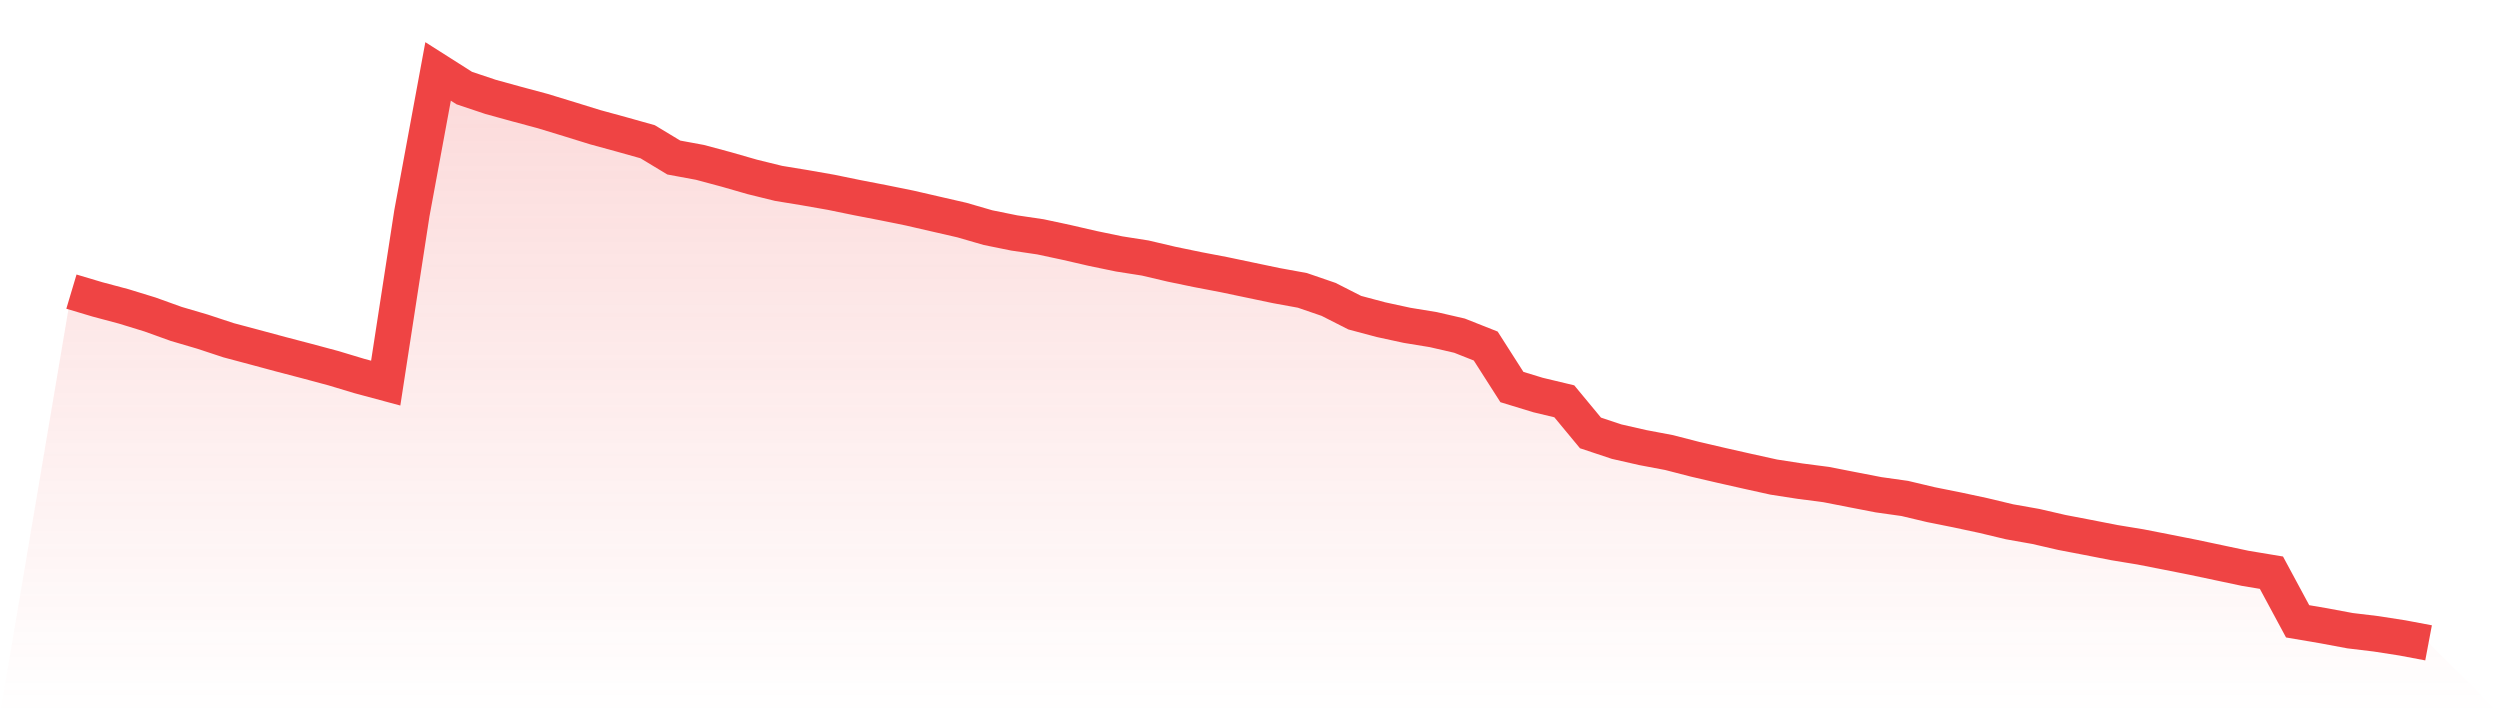 <svg viewBox="0 0 140 40" xmlns="http://www.w3.org/2000/svg">
<defs>
<linearGradient id="gradient" x1="0" x2="0" y1="0" y2="1">
<stop offset="0%" stop-color="#ef4444" stop-opacity="0.2"/>
<stop offset="100%" stop-color="#ef4444" stop-opacity="0"/>
</linearGradient>
</defs>
<path d="M4,16.331 L4,16.331 L5.467,16.769 L6.933,17.16 L8.4,17.611 L9.867,18.139 L11.333,18.57 L12.8,19.054 L14.267,19.445 L15.733,19.84 L17.2,20.224 L18.667,20.618 L20.133,21.059 L21.6,21.454 L23.067,11.933 L24.533,4 L26,4.932 L27.467,5.424 L28.933,5.828 L30.4,6.222 L31.867,6.67 L33.333,7.124 L34.8,7.525 L36.267,7.937 L37.733,8.822 L39.2,9.093 L40.667,9.487 L42.133,9.908 L43.6,10.269 L45.067,10.51 L46.533,10.767 L48,11.068 L49.467,11.352 L50.933,11.649 L52.4,11.987 L53.867,12.324 L55.333,12.749 L56.8,13.046 L58.267,13.263 L59.733,13.577 L61.2,13.915 L62.667,14.219 L64.133,14.449 L65.6,14.794 L67.067,15.098 L68.533,15.378 L70,15.686 L71.467,15.993 L72.933,16.261 L74.4,16.765 L75.867,17.51 L77.333,17.901 L78.8,18.219 L80.267,18.459 L81.733,18.797 L83.2,19.378 L84.667,21.674 L86.133,22.122 L87.6,22.473 L89.067,24.244 L90.533,24.732 L92,25.066 L93.467,25.343 L94.933,25.721 L96.4,26.062 L97.867,26.393 L99.333,26.717 L100.8,26.944 L102.267,27.135 L103.733,27.422 L105.2,27.706 L106.667,27.913 L108.133,28.261 L109.6,28.555 L111.067,28.869 L112.533,29.22 L114,29.48 L115.467,29.818 L116.933,30.099 L118.4,30.386 L119.867,30.627 L121.333,30.914 L122.8,31.205 L124.267,31.515 L125.733,31.826 L127.2,32.07 L128.667,34.794 L130.133,35.044 L131.6,35.318 L133.067,35.495 L134.533,35.723 L136,36 L140,40 L0,40 z" fill="url(#gradient)"/>
<path d="M4,16.331 L4,16.331 L5.467,16.769 L6.933,17.16 L8.4,17.611 L9.867,18.139 L11.333,18.57 L12.8,19.054 L14.267,19.445 L15.733,19.84 L17.2,20.224 L18.667,20.618 L20.133,21.059 L21.6,21.454 L23.067,11.933 L24.533,4 L26,4.932 L27.467,5.424 L28.933,5.828 L30.4,6.222 L31.867,6.67 L33.333,7.124 L34.8,7.525 L36.267,7.937 L37.733,8.822 L39.2,9.093 L40.667,9.487 L42.133,9.908 L43.6,10.269 L45.067,10.51 L46.533,10.767 L48,11.068 L49.467,11.352 L50.933,11.649 L52.4,11.987 L53.867,12.324 L55.333,12.749 L56.8,13.046 L58.267,13.263 L59.733,13.577 L61.2,13.915 L62.667,14.219 L64.133,14.449 L65.6,14.794 L67.067,15.098 L68.533,15.378 L70,15.686 L71.467,15.993 L72.933,16.261 L74.4,16.765 L75.867,17.51 L77.333,17.901 L78.8,18.219 L80.267,18.459 L81.733,18.797 L83.2,19.378 L84.667,21.674 L86.133,22.122 L87.6,22.473 L89.067,24.244 L90.533,24.732 L92,25.066 L93.467,25.343 L94.933,25.721 L96.4,26.062 L97.867,26.393 L99.333,26.717 L100.8,26.944 L102.267,27.135 L103.733,27.422 L105.2,27.706 L106.667,27.913 L108.133,28.261 L109.6,28.555 L111.067,28.869 L112.533,29.22 L114,29.48 L115.467,29.818 L116.933,30.099 L118.4,30.386 L119.867,30.627 L121.333,30.914 L122.8,31.205 L124.267,31.515 L125.733,31.826 L127.2,32.07 L128.667,34.794 L130.133,35.044 L131.6,35.318 L133.067,35.495 L134.533,35.723 L136,36" fill="none" stroke="#ef4444" stroke-width="2"/>
</svg>